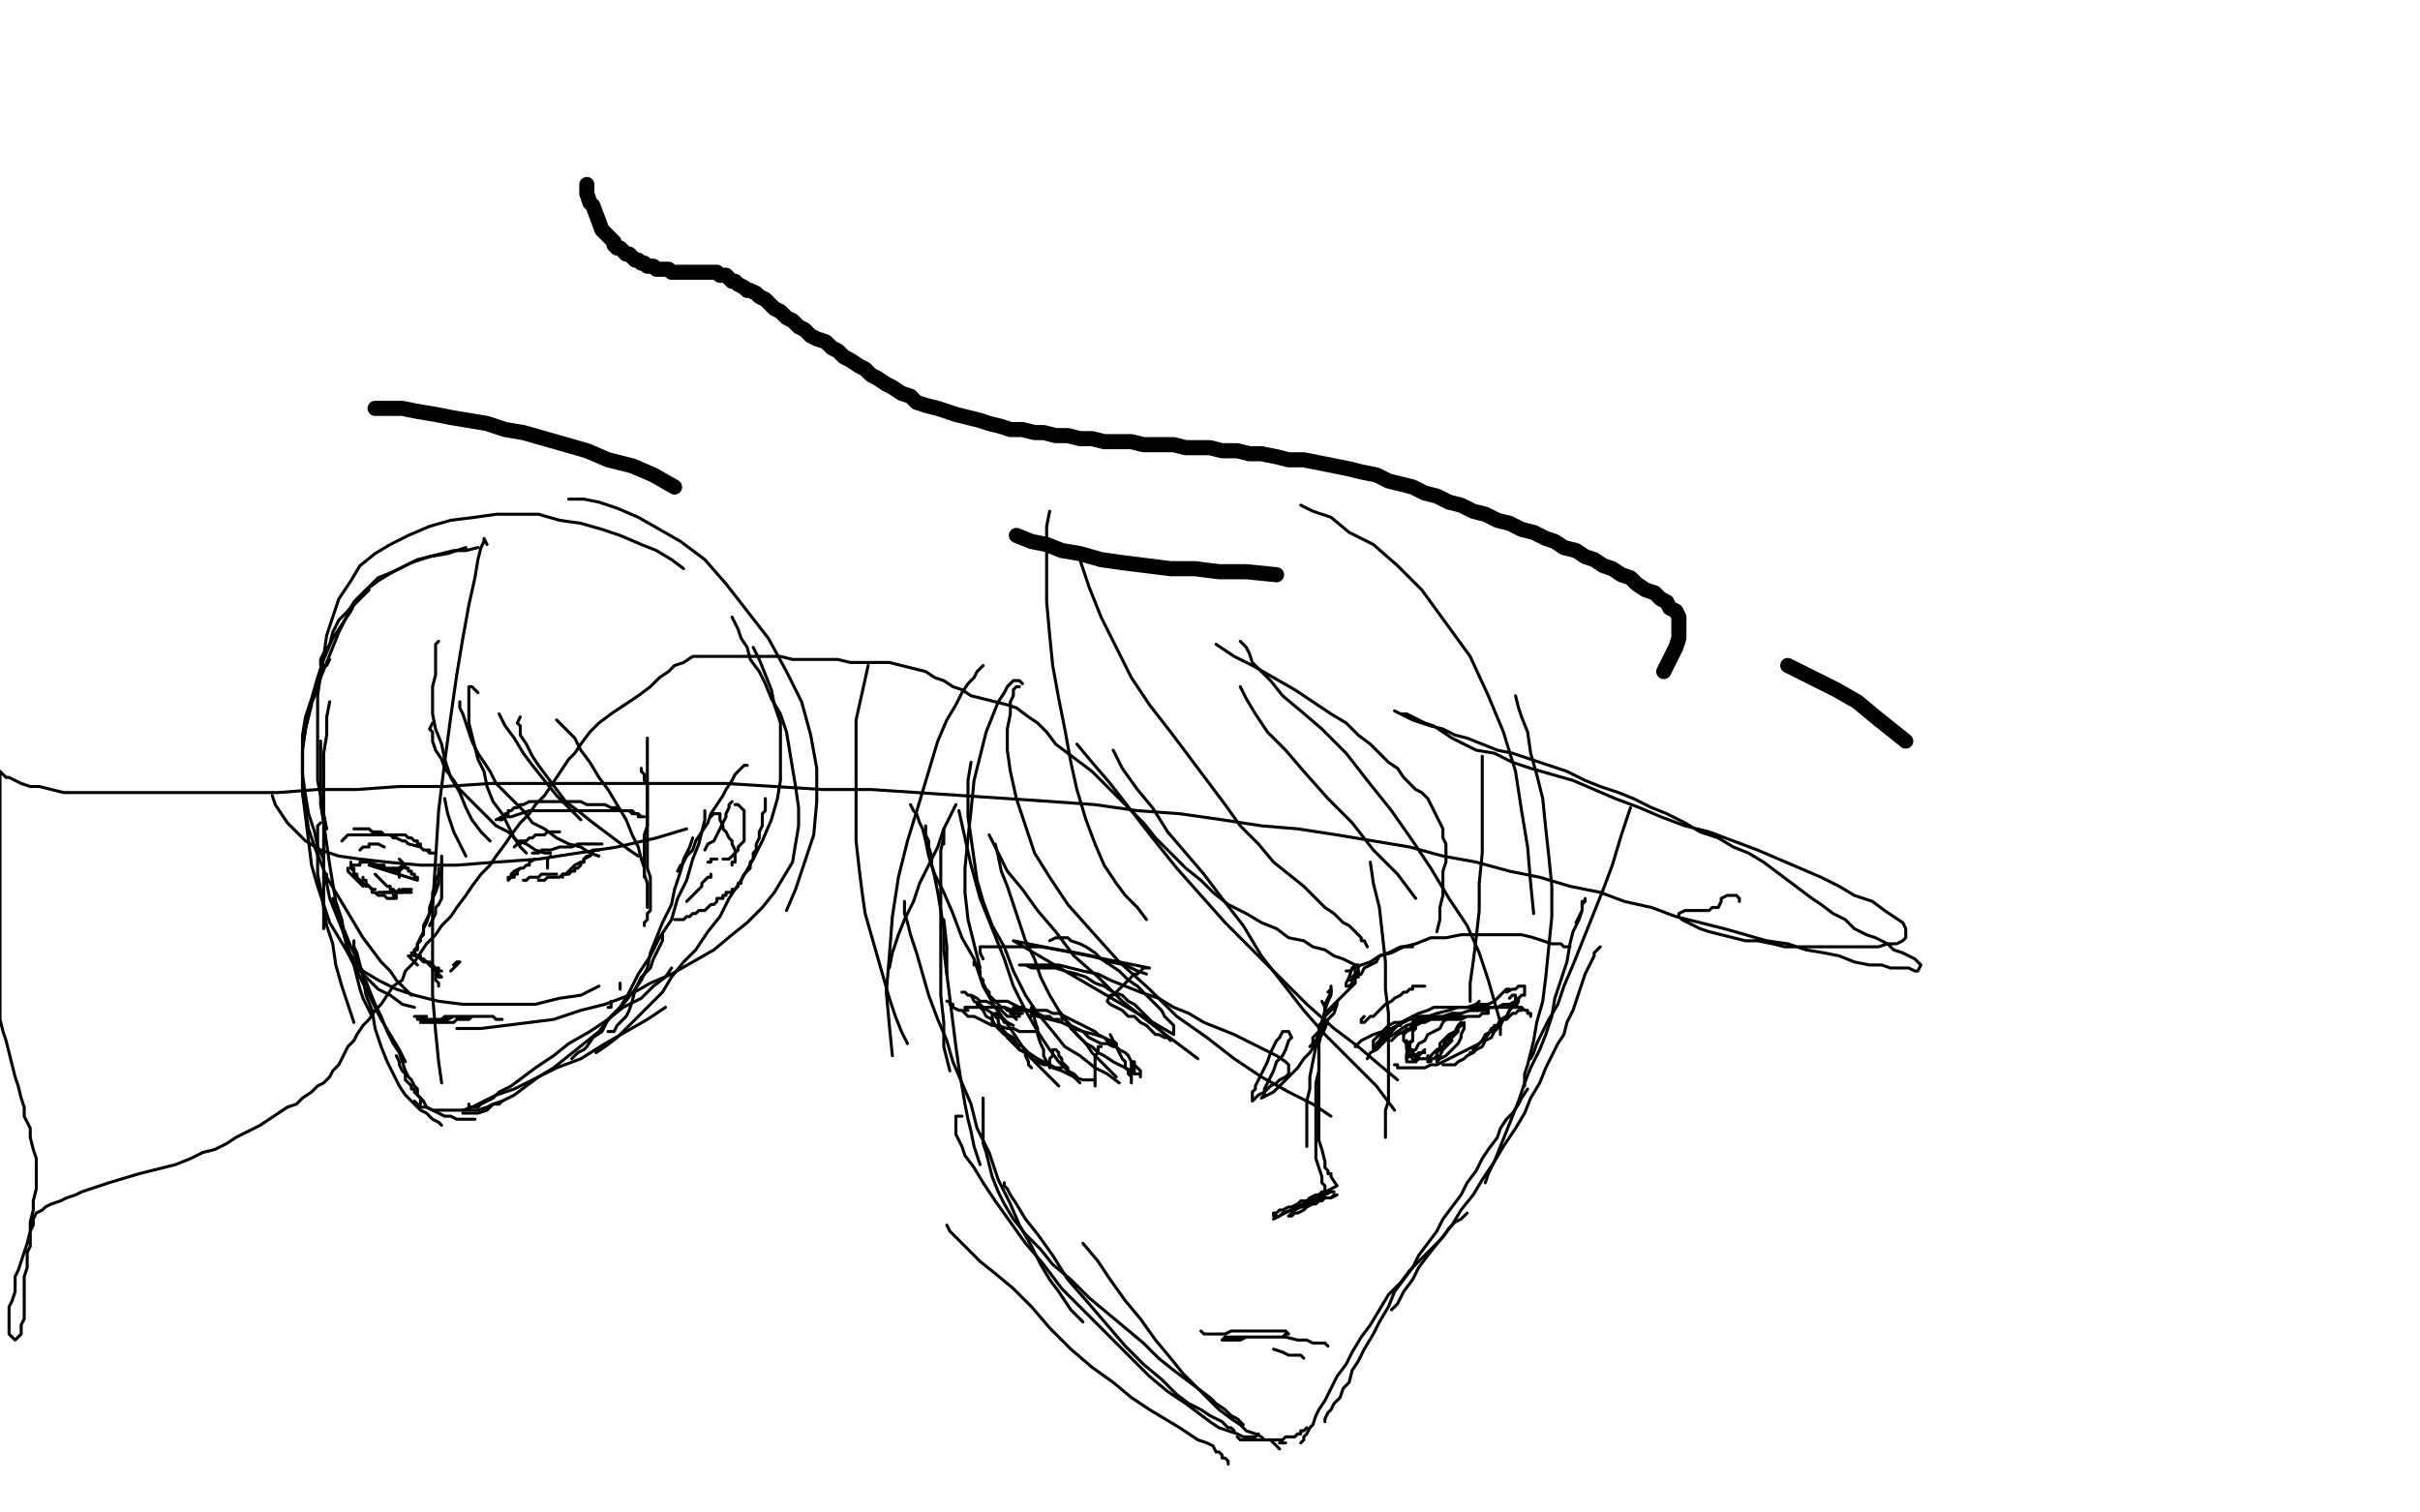 <?xml version="1.0" standalone="no"?>
<!DOCTYPE svg PUBLIC "-//W3C//DTD SVG 1.1//EN"
"http://www.w3.org/Graphics/SVG/1.1/DTD/svg11.dtd">

<svg width="800" height="500" version="1.1" xmlns="http://www.w3.org/2000/svg" xmlns:xlink="http://www.w3.org/1999/xlink" style="stroke-antialiasing: false"><desc>This SVG has been created on https://colorillo.com/</desc><rect x='0' y='0' width='800' height='500' style='fill: rgb(255,255,255); stroke-width:0' /><polyline points="194,61 194,63 194,63 194,64 194,64 195,67 195,67 196,68 199,76 200,77 201,78 202,79 203,80 203,81 204,82 205,82 206,83 207,84 208,84 209,85 210,86 211,86 212,87 213,87 214,88 216,88 217,89 218,89 219,89 220,89 221,89 222,90 223,90 224,90 225,90 226,90 227,90 228,90 229,90 230,90 231,90 232,90 233,90 234,90 235,90 236,90 237,90 238,91 239,91 240,91 241,92 242,93 243,93 244,94 246,95 247,96 248,96 250,97 251,98 253,99 255,101 256,102 258,103 260,105 262,106 264,108 266,109 268,111 270,112 273,113 275,115 277,116 279,118 281,119 284,121 286,122 288,124 290,125 293,127 295,128 298,130 301,131 303,133 306,134 310,135 313,136 316,137 320,138 324,139 327,140 331,141 334,142 338,142 342,143 345,143 349,144 353,144 357,145 361,145 365,146 369,146 374,146 378,147 383,147 388,147 392,148 396,148 400,148 404,149 409,149 413,150 417,150 422,151 426,152 431,152 436,153 441,154 446,155 450,156 455,157 459,159 463,160 467,161 471,163 475,164 479,166 483,167 487,169 491,170 495,172 499,173 503,175 507,176 511,178 514,179 517,181 521,182 524,184 527,185 530,187 533,188 536,190 539,191 541,193 544,195 547,196 549,198 551,199 552,201 554,202 555,204 555,206 555,208 555,211 554,214 552,218 550,222" style="fill: none; stroke: #000000; stroke-width: 5; stroke-linejoin: round; stroke-linecap: round; stroke-antialiasing: false; stroke-antialias: 0; opacity: 1.0"/>
<polyline points="336,177 341,179 341,179 346,180 346,180 351,182 351,182 357,183 357,183 364,185 364,185 371,186 371,186 387,188 387,188 395,188 395,188 403,189 403,189 412,189 412,189 422,190 422,190" style="fill: none; stroke: #000000; stroke-width: 5; stroke-linejoin: round; stroke-linecap: round; stroke-antialiasing: false; stroke-antialias: 0; opacity: 1.0"/>
<polyline points="591,220 599,224 599,224 607,228 607,228 614,232 614,232 620,237 620,237 625,241 625,241 630,245 630,245" style="fill: none; stroke: #000000; stroke-width: 5; stroke-linejoin: round; stroke-linecap: round; stroke-antialiasing: false; stroke-antialias: 0; opacity: 1.0"/>
<polyline points="223,161 216,157 216,157 209,154 209,154 201,152 201,152 194,149 194,149 187,147 187,147 180,145 180,145 173,143 173,143 167,142 167,142 161,140 161,140 155,139 155,139 149,138 149,138 144,137 144,137 138,136 138,136 133,135 133,135 128,135 124,135" style="fill: none; stroke: #000000; stroke-width: 5; stroke-linejoin: round; stroke-linecap: round; stroke-antialiasing: false; stroke-antialias: 0; opacity: 1.0"/>
<polyline points="109,218 108,220 108,220 107,220 107,220 106,220 106,220 106,218 106,218 107,216 107,216 109,213 109,213 110,209 110,209 112,205 112,205 115,202 115,202 118,198 118,198 121,195 121,195 125,192 130,189 136,186 142,184 148,183 154,181" style="fill: none; stroke: #000000; stroke-width: 1; stroke-linejoin: round; stroke-linecap: round; stroke-antialiasing: false; stroke-antialias: 0; opacity: 1.0"/>
<polyline points="158,181 154,182 154,182 150,182 150,182 146,183 146,183 142,184 142,184 138,185 138,185 134,187 134,187 130,189 130,189 125,191 125,191 121,195 121,195 117,199 117,199 114,205 114,205 110,211 110,211 107,218 107,218 105,224 105,224 103,231 101,237 100,243 100,250 100,256 101,263 102,269 104,275 105,280 107,284" style="fill: none; stroke: #000000; stroke-width: 1; stroke-linejoin: round; stroke-linecap: round; stroke-antialiasing: false; stroke-antialias: 0; opacity: 1.0"/>
<polyline points="108,274 107,269 107,269 106,263 106,263 105,258 105,258 105,252 105,252 105,247 105,247 105,241 105,241 105,235 105,235 105,230 105,230 106,223 106,223 107,217 107,217 108,210 108,210 110,204 110,204 112,198 112,198 116,192 116,192 119,187 124,183 129,180 135,177 142,174 149,172 157,171 164,170 171,170 178,170 185,172 192,173 199,175 205,177 212,180 217,182 222,185 226,188" style="fill: none; stroke: #000000; stroke-width: 1; stroke-linejoin: round; stroke-linecap: round; stroke-antialiasing: false; stroke-antialias: 0; opacity: 1.0"/>
<polyline points="242,204 243,206 243,206 244,208 244,208 245,211 245,211 247,214 247,214 248,218 248,218 251,222 251,222 253,226 253,226 255,231 255,231 258,236 258,236 260,242 260,242 261,248 261,248 262,254 262,254 263,260 263,260 264,267 264,267 264,273 263,279 262,285 259,290 256,295 252,300 247,305 242,309 236,314 229,318 222,322 215,325 208,329 200,332 192,334 183,337 175,338 167,339 159,340 151,340" style="fill: none; stroke: #000000; stroke-width: 1; stroke-linejoin: round; stroke-linecap: round; stroke-antialiasing: false; stroke-antialias: 0; opacity: 1.0"/>
<polyline points="122,195 120,197 120,197 119,198 119,198 117,200 117,200 116,202 116,202 114,205 114,205 112,209 112,209 110,214 110,214 108,219 108,219 106,224 106,224 104,230 104,230 102,235 102,235 101,241 101,241 100,247 100,247 100,254 100,254 100,262 101,270 102,278 103,286 105,293 107,299 109,305 112,310 115,315 118,320 121,323 125,327 129,329 133,332 137,333" style="fill: none; stroke: #000000; stroke-width: 1; stroke-linejoin: round; stroke-linecap: round; stroke-antialiasing: false; stroke-antialias: 0; opacity: 1.0"/>
<polyline points="136,329 134,327 134,327 131,324 131,324 129,321 129,321 126,318 126,318 123,314 123,314 120,310 120,310 117,305 117,305 114,300 114,300 111,295 111,295 108,290 108,290 106,285 106,285 104,280 104,280 102,274 102,274 101,268 101,268 100,262 100,255 100,248 101,241 103,233" style="fill: none; stroke: #000000; stroke-width: 1; stroke-linejoin: round; stroke-linecap: round; stroke-antialiasing: false; stroke-antialias: 0; opacity: 1.0"/>
<polyline points="90,263 91,266 91,266 93,269 93,269 95,272 95,272 98,275 98,275 101,278 101,278 106,281 106,281 112,283 112,283 119,284 119,284 128,285 128,285 139,286 139,286 151,286 151,286 164,285 164,285 178,284 178,284 191,282 191,282 204,280 217,277 227,274" style="fill: none; stroke: #000000; stroke-width: 1; stroke-linejoin: round; stroke-linecap: round; stroke-antialiasing: false; stroke-antialias: 0; opacity: 1.0"/>
<polyline points="161,180 160,178 160,178 160,179 160,179 159,181 159,181 158,185 158,185 157,191 157,191 155,200 155,200 153,211 153,211 151,223 151,223 149,237 149,237 147,252 145,268 144,284 143,300 143,315 143,329 144,341 145,351 146,358" style="fill: none; stroke: #000000; stroke-width: 1; stroke-linejoin: round; stroke-linecap: round; stroke-antialiasing: false; stroke-antialias: 0; opacity: 1.0"/>
<polyline points="114,313 117,317 117,317 120,321 120,321 125,324 125,324 131,327 131,327 137,329 137,329 145,331 145,331 153,332 153,332 161,332 161,332 169,332 169,332 177,332 177,332 185,330 185,330 192,329 192,329 198,326 198,326" style="fill: none; stroke: #000000; stroke-width: 1; stroke-linejoin: round; stroke-linecap: round; stroke-antialiasing: false; stroke-antialias: 0; opacity: 1.0"/>
<polyline points="188,165 193,165 193,165 198,166 198,166 204,168 204,168 211,171 211,171 218,175 218,175 225,179 225,179 233,185 233,185 240,193 240,193 247,202 247,202 254,211 254,211 260,222 260,222 265,232 265,232 268,243 268,243 270,254 270,254 270,265 269,276 266,285 263,294 260,301" style="fill: none; stroke: #000000; stroke-width: 1; stroke-linejoin: round; stroke-linecap: round; stroke-antialiasing: false; stroke-antialias: 0; opacity: 1.0"/>
<polyline points="249,214 251,218 251,218 253,223 253,223 255,228 255,228 256,233 256,233 258,239 258,239 258,244 258,244 258,251 258,251 258,258 258,258 257,264 257,264 255,271 255,271 252,278 252,278 249,284 249,284 245,291 245,291 241,297 241,297 238,303 234,308 230,314 226,318 222,323 219,328 215,332 211,336 207,340 204,343 200,346 197,348" style="fill: none; stroke: #000000; stroke-width: 1; stroke-linejoin: round; stroke-linecap: round; stroke-antialiasing: false; stroke-antialias: 0; opacity: 1.0"/>
<polyline points="106,272 105,273 105,273 105,274 105,274 105,276 105,276 105,279 105,279 105,282 105,282 105,285 105,285 105,289 105,289 106,294 106,294 107,300 107,300 108,306 108,306 110,312 110,312 111,319 111,319 113,326 113,326 115,332 115,332 117,338" style="fill: none; stroke: #000000; stroke-width: 1; stroke-linejoin: round; stroke-linecap: round; stroke-antialiasing: false; stroke-antialias: 0; opacity: 1.0"/>
<polyline points="108,289 108,292 108,292 109,297 109,297 111,302 111,302 113,307 113,307 115,313 115,313 117,319 117,319 120,325 120,325 123,331 123,331 126,337 126,337 129,342 129,342 132,347 132,347 134,351 134,351" style="fill: none; stroke: #000000; stroke-width: 1; stroke-linejoin: round; stroke-linecap: round; stroke-antialiasing: false; stroke-antialias: 0; opacity: 1.0"/>
<polyline points="110,297 111,300 111,300 112,304 112,304 114,308 114,308 116,313 116,313 118,317 118,317 120,322 120,322 122,327 122,327 124,332 124,332 126,336 126,336 128,341 128,341 130,345 130,345 132,348 132,348 133,351 133,351 134,354 134,354 135,356 136,357 137,359 138,360 138,362 139,363 139,364 139,365" style="fill: none; stroke: #000000; stroke-width: 1; stroke-linejoin: round; stroke-linecap: round; stroke-antialiasing: false; stroke-antialias: 0; opacity: 1.0"/>
<polyline points="131,349 132,351 132,351 132,352 132,352 133,354 133,354 134,355 134,355 134,357 134,357 135,358 135,358 136,359 136,359 136,360 136,360 137,360 137,360 137,361 137,361 138,362 138,362 139,363 139,363 140,364 140,364 141,366 141,366 143,367 145,368 147,369 149,369 151,370 154,370 157,370" style="fill: none; stroke: #000000; stroke-width: 1; stroke-linejoin: round; stroke-linecap: round; stroke-antialiasing: false; stroke-antialias: 0; opacity: 1.0"/>
<polyline points="153,367 156,366 156,366 160,364 160,364 164,362 164,362 170,360 170,360 176,357 176,357 184,353 184,353 192,350 192,350 200,345 200,345 207,341 207,341 214,337 214,337 220,333 220,333" style="fill: none; stroke: #000000; stroke-width: 1; stroke-linejoin: round; stroke-linecap: round; stroke-antialiasing: false; stroke-antialias: 0; opacity: 1.0"/>
<polyline points="155,365 155,366 155,366 156,366 156,366 157,366 157,366 158,366 158,366 159,365 159,365 161,364 161,364 163,363 163,363 165,361 165,361 169,359 169,359 173,356 173,356 177,353 177,353 183,349 183,349 188,345 188,345 195,341 195,341 201,337 206,333 212,330 216,326 220,323 222,320" style="fill: none; stroke: #000000; stroke-width: 1; stroke-linejoin: round; stroke-linecap: round; stroke-antialiasing: false; stroke-antialias: 0; opacity: 1.0"/>
<polyline points="153,368 154,368 154,368 155,368 155,368 157,368 157,368 158,368 158,368 161,367 161,367 163,365 163,365 166,364 166,364 170,362 170,362 174,359 174,359 178,356 178,356 183,353 183,353 188,349 188,349 193,345 193,345 198,341 198,341 202,336 206,332 210,327 212,323 215,320 216,317 217,315 218,313 219,311 219,310 219,309" style="fill: none; stroke: #000000; stroke-width: 1; stroke-linejoin: round; stroke-linecap: round; stroke-antialiasing: false; stroke-antialias: 0; opacity: 1.0"/>
<polyline points="189,350 191,348 191,348 193,347 193,347 194,346 194,346 196,343 196,343 199,341 199,341 201,337 201,337 205,333 205,333 208,328 208,328 211,322 211,322 215,316 215,316 218,310 218,310 222,304 222,304 224,297 224,297 227,291 227,291 229,284 229,284 231,279 232,275 233,271 233,269 233,268" style="fill: none; stroke: #000000; stroke-width: 1; stroke-linejoin: round; stroke-linecap: round; stroke-antialiasing: false; stroke-antialias: 0; opacity: 1.0"/>
<polyline points="225,286 224,288 224,288 225,287 225,287 226,285 226,285 227,283 227,283 229,281 229,281 230,278 230,278 232,275 232,275 234,272 235,269 237,266 239,263 240,261 242,258 243,256 244,255 245,254 246,253 247,253" style="fill: none; stroke: #000000; stroke-width: 1; stroke-linejoin: round; stroke-linecap: round; stroke-antialiasing: false; stroke-antialias: 0; opacity: 1.0"/>
<polyline points="253,264 253,266 253,266 253,268 253,268 252,269 252,269 252,271 252,271 252,273 252,273 251,275 251,275 251,277 251,277 250,279 250,279 250,281 250,281 249,282 249,282 249,284 249,284 248,285 248,285 248,287 248,287 247,288 247,288 246,289 245,291 245,292 244,292 244,293 243,294 242,294 242,295 241,295 240,295 240,296 239,296 239,297 238,297 237,297 237,298 236,299 235,299 234,300 233,301 232,301 231,301 230,302 229,302 228,303 227,303 226,304 225,304 224,304 223,304" style="fill: none; stroke: #000000; stroke-width: 1; stroke-linejoin: round; stroke-linecap: round; stroke-antialiasing: false; stroke-antialias: 0; opacity: 1.0"/>
<polyline points="227,298 229,296 229,296 230,295 230,295 231,294 231,294 232,293 232,293 232,292 232,292 233,291 233,291 234,290 234,290 235,290 235,290 235,289 235,289" style="fill: none; stroke: #000000; stroke-width: 1; stroke-linejoin: round; stroke-linecap: round; stroke-antialiasing: false; stroke-antialias: 0; opacity: 1.0"/>
<polyline points="233,281 234,279 234,279 236,278 236,278 237,276 237,276 238,274 238,274 239,272 239,272 240,270 240,270 240,269 240,269 241,267 241,267 241,266 241,266 242,265 242,265" style="fill: none; stroke: #000000; stroke-width: 1; stroke-linejoin: round; stroke-linecap: round; stroke-antialiasing: false; stroke-antialias: 0; opacity: 1.0"/>
<polyline points="235,270 236,269 236,269 237,269 237,269 238,269 238,269 238,270 238,270 238,271 238,271 239,273 239,273 239,274 239,274 240,275 240,275 241,277 241,277 242,278 242,278 242,279 242,279 243,281 243,281 243,282 243,283 243,284 243,285 242,285 242,286" style="fill: none; stroke: #000000; stroke-width: 1; stroke-linejoin: round; stroke-linecap: round; stroke-antialiasing: false; stroke-antialias: 0; opacity: 1.0"/>
<polyline points="243,266 244,266 244,266 245,267 245,267 246,268 246,268 246,269 246,269 246,270 246,270 246,271 246,271 246,272 246,272 246,273 246,273 246,274 246,274 246,275 246,275 246,276 246,276 246,278 246,278 245,279 245,279 244,280 244,281 243,282 242,283 241,284 240,284 239,284" style="fill: none; stroke: #000000; stroke-width: 1; stroke-linejoin: round; stroke-linecap: round; stroke-antialiasing: false; stroke-antialias: 0; opacity: 1.0"/>
<polyline points="237,284 236,284 236,284 235,284 235,284 235,285 235,285 234,285 234,285" style="fill: none; stroke: #000000; stroke-width: 1; stroke-linejoin: round; stroke-linecap: round; stroke-antialiasing: false; stroke-antialias: 0; opacity: 1.0"/>
<polyline points="117,314 117,312 117,312 117,311 117,311 117,312 117,312 117,313 117,313 118,315 118,315 119,319 119,319 120,323 120,323 121,329 121,329 123,334 123,334 124,340 124,340 126,346 128,351 130,355 132,359 134,362 137,365 139,367 141,368 143,370 145,371 146,372" style="fill: none; stroke: #000000; stroke-width: 1; stroke-linejoin: round; stroke-linecap: round; stroke-antialiasing: false; stroke-antialias: 0; opacity: 1.0"/>
<polyline points="137,364 139,366 139,366 141,366 141,366 143,367 143,367 145,367 145,367 148,367 148,367 150,367 150,367 153,367 153,367 156,367 156,367 158,367 158,367 161,366 161,366 163,365 163,365 165,365 165,365 166,364 166,364" style="fill: none; stroke: #000000; stroke-width: 1; stroke-linejoin: round; stroke-linecap: round; stroke-antialiasing: false; stroke-antialias: 0; opacity: 1.0"/>
<polyline points="107,305 107,306 107,306 107,307 107,307 107,306 107,305 107,304 107,303 107,301 107,299 107,296 107,292 107,288 107,283 107,277 107,271 107,264 107,256 107,249 108,243 108,237 109,232" style="fill: none; stroke: #000000; stroke-width: 1; stroke-linejoin: round; stroke-linecap: round; stroke-antialiasing: false; stroke-antialias: 0; opacity: 1.0"/>
<polyline points="123,336 122,334 122,334 121,332 121,332 120,330 120,330 119,327 119,327 118,323 118,323 117,319 117,319 115,315 115,315 114,310 114,310 113,304 113,304 111,298 111,298 110,292 110,292 109,286 109,286 108,279 108,279 107,272 107,272 106,266 106,260 106,256 106,252 106,249 106,248 106,246 106,245" style="fill: none; stroke: #000000; stroke-width: 1; stroke-linejoin: round; stroke-linecap: round; stroke-antialiasing: false; stroke-antialias: 0; opacity: 1.0"/>
<polyline points="172,287 170,288 170,288 169,289 169,289 169,290 169,290 168,290 168,290 168,291 168,291 169,290 170,290 170,289 171,289 171,288 172,287 173,287 174,286 175,286 175,285 177,284" style="fill: none; stroke: #000000; stroke-width: 1; stroke-linejoin: round; stroke-linecap: round; stroke-antialiasing: false; stroke-antialias: 0; opacity: 1.0"/>
<polyline points="176,282 178,282 178,282 179,281 179,281 181,281 181,281 182,281 182,281 185,280 185,280 187,280 187,280 189,280 189,280 191,279 191,279 193,279 193,279 195,279 195,279 197,279 197,279 198,279 198,279 199,279 199,279" style="fill: none; stroke: #000000; stroke-width: 1; stroke-linejoin: round; stroke-linecap: round; stroke-antialiasing: false; stroke-antialias: 0; opacity: 1.0"/>
<polyline points="198,281 197,281 197,281 196,281 196,281 196,282 196,282 195,283 195,283 194,283 194,283 193,284 193,284 193,285 193,285 192,285 192,285 190,286 190,286 189,287 189,287 188,288 188,288 187,289 187,289 186,289 186,290" style="fill: none; stroke: #000000; stroke-width: 1; stroke-linejoin: round; stroke-linecap: round; stroke-antialiasing: false; stroke-antialias: 0; opacity: 1.0"/>
<polyline points="195,283 193,284 193,284 193,285 193,285 192,285 192,285 192,286 192,286 191,287 191,287 190,287 190,287 190,288 190,288 189,288 189,288 188,289 188,289 187,289 187,289 186,289 186,289 185,290 185,290 184,290 184,290 183,290 182,290 181,290 180,291 179,291 178,291 179,291" style="fill: none; stroke: #000000; stroke-width: 1; stroke-linejoin: round; stroke-linecap: round; stroke-antialiasing: false; stroke-antialias: 0; opacity: 1.0"/>
<polyline points="184,289 183,289 182,289 181,289 180,289 179,289 178,290 177,290 176,290 175,290 174,291 173,291" style="fill: none; stroke: #000000; stroke-width: 1; stroke-linejoin: round; stroke-linecap: round; stroke-antialiasing: false; stroke-antialias: 0; opacity: 1.0"/>
<polyline points="182,283 181,284 181,284 181,285 181,285 181,286 181,286 181,287 181,287" style="fill: none; stroke: #000000; stroke-width: 1; stroke-linejoin: round; stroke-linecap: round; stroke-antialiasing: false; stroke-antialias: 0; opacity: 1.0"/>
<polyline points="132,284 133,285 133,285 133,286 133,286 134,286 134,286 134,287 134,287 135,287 135,287 135,288 135,288 136,288 136,288 136,289 136,289 137,289 137,289 137,290 137,290 138,290 138,290 138,291 138,291 122,286 132,288 133,287 134,286 133,287 132,287 131,287 130,287 130,287 129,287 129,287 128,287 128,287 127,287 127,287 127,286 127,286 126,286 126,286 125,286 125,286 122,285 121,285 120,285 119,285 119,286 118,286 117,286 116,286 116,287" style="fill: none; stroke: #000000; stroke-width: 1; stroke-linejoin: round; stroke-linecap: round; stroke-antialiasing: false; stroke-antialias: 0; opacity: 1.0"/>
<polyline points="115,287 115,288 115,288 116,289 116,289 117,290 117,290 118,291 118,291 119,292 119,292 120,293 120,293 119,291 119,291 118,291 118,291 118,290 118,290 117,289 117,289 117,288 117,288 117,287 117,287 116,287 116,287 116,286 116,286 116,285 116,285 116,286 116,287 117,288 117,289 118,289 118,290 119,291 120,292 121,293 122,293 123,294 124,294" style="fill: none; stroke: #000000; stroke-width: 1; stroke-linejoin: round; stroke-linecap: round; stroke-antialiasing: false; stroke-antialias: 0; opacity: 1.0"/>
<polyline points="120,290 120,291 120,291 121,291 121,291 121,292 121,292 122,293 122,293 123,294 123,294 123,295 123,295 124,295 124,295 125,296 125,296 126,296 126,296 127,296 127,296 128,297 129,297 130,297 131,297 131,296 130,296" style="fill: none; stroke: #000000; stroke-width: 1; stroke-linejoin: round; stroke-linecap: round; stroke-antialiasing: false; stroke-antialias: 0; opacity: 1.0"/>
<polyline points="125,295 126,295 126,295 127,295 127,295 128,295 128,295 129,295 129,295 130,295 130,295 131,295 131,295 132,294 132,294" style="fill: none; stroke: #000000; stroke-width: 1; stroke-linejoin: round; stroke-linecap: round; stroke-antialiasing: false; stroke-antialias: 0; opacity: 1.0"/>
<polyline points="124,289 125,290 125,290 126,291 126,291 127,292 127,292 128,293 128,293 129,293 129,293 129,294 129,294 130,294 130,294 131,295 131,295 132,295 132,295 133,295" style="fill: none; stroke: #000000; stroke-width: 1; stroke-linejoin: round; stroke-linecap: round; stroke-antialiasing: false; stroke-antialias: 0; opacity: 1.0"/>
<polyline points="132,290 132,288 132,288 132,287 132,287 133,286 133,286" style="fill: none; stroke: #000000; stroke-width: 1; stroke-linejoin: round; stroke-linecap: round; stroke-antialiasing: false; stroke-antialias: 0; opacity: 1.0"/>
<polyline points="127,295 129,295 129,295 130,295 130,295 131,295 131,295 132,295 132,295 133,295 133,295 134,295 134,295 135,294 135,294 136,294 136,294 135,294 134,294 133,294 132,295 133,295 134,295 135,295 136,295" style="fill: none; stroke: #000000; stroke-width: 1; stroke-linejoin: round; stroke-linecap: round; stroke-antialiasing: false; stroke-antialias: 0; opacity: 1.0"/>
<polyline points="146,285 146,286 146,286 146,287 146,287 146,288 146,288 146,290 146,290 146,291 146,291 146,293 146,293 146,295 146,295 146,297 146,297 145,299 145,299 144,300 144,300 144,302 144,302 143,304 143,304 142,306 142,306" style="fill: none; stroke: #000000; stroke-width: 1; stroke-linejoin: round; stroke-linecap: round; stroke-antialiasing: false; stroke-antialias: 0; opacity: 1.0"/>
<polyline points="146,283 146,284 146,284 146,285 146,285 146,287 146,287 146,288 146,288 145,290 145,290 145,292 145,292 144,295 144,295 143,297 143,297 143,299 143,299 142,302 142,302 141,304 141,304 140,306 140,306 140,308 140,308 139,310 139,310 139,311 138,312 138,313 138,314 137,314 137,315 137,314" style="fill: none; stroke: #000000; stroke-width: 1; stroke-linejoin: round; stroke-linecap: round; stroke-antialiasing: false; stroke-antialias: 0; opacity: 1.0"/>
<polyline points="145,287 145,289 145,289 144,291 144,291 144,293 144,293 143,295 143,295 143,297 143,297 142,300 142,300 142,302 142,302 141,305 141,305 140,307 140,307 140,309 140,309 139,310 139,310 138,312 138,312 138,313 138,313 137,314 137,314 137,315 136,316 135,316 138,319 137,318" style="fill: none; stroke: #000000; stroke-width: 1; stroke-linejoin: round; stroke-linecap: round; stroke-antialiasing: false; stroke-antialias: 0; opacity: 1.0"/>
<polyline points="136,316 137,315 138,316 139,317 140,317 141,318 142,318 143,319 144,320 145,320 145,321 146,321 145,321 144,320 143,320 143,319 142,319 141,318 140,318 139,317 139,316 138,316 137,316 137,315 136,315 137,315 138,316 139,316 139,317 140,318 141,318 142,319 143,320 144,321 145,322 146,323 145,323 145,322 144,322 144,321 143,320 143,319 142,319 143,320 144,321 144,322 144,323 144,324 145,325 145,326" style="fill: none; stroke: #000000; stroke-width: 1; stroke-linejoin: round; stroke-linecap: round; stroke-antialiasing: false; stroke-antialias: 0; opacity: 1.0"/>
<circle cx="152.5" cy="321.5" r="0" style="fill: #000000; stroke-antialiasing: false; stroke-antialias: 0; opacity: 1.0"/>
<polyline points="149,321 150,320 150,320 151,319 151,319 152,318 152,318 151,318 150,319" style="fill: none; stroke: #000000; stroke-width: 1; stroke-linejoin: round; stroke-linecap: round; stroke-antialiasing: false; stroke-antialias: 0; opacity: 1.0"/>
<polyline points="150,319 151,319" style="fill: none; stroke: #000000; stroke-width: 1; stroke-linejoin: round; stroke-linecap: round; stroke-antialiasing: false; stroke-antialias: 0; opacity: 1.0"/>
<polyline points="141,336 140,336 140,336 139,336 139,336 138,336 138,336 137,336 137,336 138,336 138,337 139,337 140,337 141,337 143,337 144,337 146,337 148,337 150,336 151,336 153,336 154,336 155,336 156,336 155,336 154,336 153,336 151,336 150,336 149,336 147,336 146,337 145,337 143,337 142,337 141,338 140,338 139,338 140,338 141,338 142,338 143,338 144,338 145,338 147,338 148,338 150,338 151,337 152,337 153,337 154,337 155,337 156,336 157,336 158,336 159,336 160,336 161,336 162,336 163,336 164,337 165,337 166,337" style="fill: none; stroke: #000000; stroke-width: 1; stroke-linejoin: round; stroke-linecap: round; stroke-antialiasing: false; stroke-antialias: 0; opacity: 1.0"/>
<polyline points="205,325 205,327 205,327" style="fill: none; stroke: #000000; stroke-width: 1; stroke-linejoin: round; stroke-linecap: round; stroke-antialiasing: false; stroke-antialias: 0; opacity: 1.0"/>
<polyline points="202,331 202,332 202,332 202,333 202,333 201,333 201,333" style="fill: none; stroke: #000000; stroke-width: 1; stroke-linejoin: round; stroke-linecap: round; stroke-antialiasing: false; stroke-antialias: 0; opacity: 1.0"/>
<polyline points="201,341 203,341 203,341 204,339 204,339 205,338 205,338 207,336 207,336 208,334 208,334 209,331 209,331 210,327 210,327 212,324 212,324 214,320 214,320 215,315 215,315 217,310 217,310 219,305 219,305 222,299 222,299 223,294 225,288 226,284 228,280 229,277" style="fill: none; stroke: #000000; stroke-width: 1; stroke-linejoin: round; stroke-linecap: round; stroke-antialiasing: false; stroke-antialias: 0; opacity: 1.0"/>
<polyline points="170,280 171,279 171,279 172,279 172,279 172,278 172,278 173,278 173,278 174,278 174,278 175,277 175,277 176,277 176,277 177,276 177,276 178,276 178,276 179,276 180,276 181,275 182,275 183,275 184,275 185,275" style="fill: none; stroke: #000000; stroke-width: 1; stroke-linejoin: round; stroke-linecap: round; stroke-antialiasing: false; stroke-antialias: 0; opacity: 1.0"/>
<polyline points="164,271 166,270 166,270 167,270 167,270 169,270 169,270 172,269 172,269 175,268 175,268 178,268 178,268 182,268 182,268 186,268 186,268 190,268 190,268 195,268 195,268 199,268 199,268 202,268 202,268 205,268 205,268 208,268 208,268 209,268 210,269 211,269 211,270 212,270 213,270 212,270 211,269 210,269 209,269 208,268 207,268 205,268 204,267 202,267 200,266 198,266 196,266 194,266 192,265 190,265 187,265 185,265 183,265 181,265 179,265 177,265 175,265 173,266 172,266 171,267 170,267 169,268 168,268 168,269 167,269 167,270 166,270 166,271 165,271" style="fill: none; stroke: #000000; stroke-width: 1; stroke-linejoin: round; stroke-linecap: round; stroke-antialiasing: false; stroke-antialias: 0; opacity: 1.0"/>
<polyline points="113,278 114,277 114,277 115,276 115,276 116,276 116,276 118,276 118,276 119,276 119,276 121,276 121,276 123,276 123,276 125,276 125,276 127,276 127,276 128,276 128,276 129,276 129,276 130,276 130,276 131,276 132,276 133,276 134,276 135,277 136,277 137,278 138,278 138,279 139,279 139,280 140,281 141,281 142,282 143,282 144,282 143,282 142,282 142,281 141,281 140,281 139,280 135,279 134,278 133,278 131,277 130,277 129,276 127,276 126,275 124,275 123,275 122,274 121,274 120,274 119,274 118,274 117,274" style="fill: none; stroke: #000000; stroke-width: 1; stroke-linejoin: round; stroke-linecap: round; stroke-antialiasing: false; stroke-antialias: 0; opacity: 1.0"/>
<polyline points="119,281 120,280 120,280 121,280 121,280 122,280 122,280 122,279 122,279 123,279 123,279 124,279 124,279 125,279 125,279 127,280 127,280" style="fill: none; stroke: #000000; stroke-width: 1; stroke-linejoin: round; stroke-linecap: round; stroke-antialiasing: false; stroke-antialias: 0; opacity: 1.0"/>
<polyline points="147,264 148,269 148,269 150,275 150,275 152,279 152,279 154,283 154,283" style="fill: none; stroke: #000000; stroke-width: 1; stroke-linejoin: round; stroke-linecap: round; stroke-antialiasing: false; stroke-antialias: 0; opacity: 1.0"/>
<polyline points="145,212 144,213 144,213 144,214 144,214 144,216 144,216 144,219 144,219 144,223 144,223 143,227 143,227 143,231 143,231 143,236 143,236 144,241 144,241 146,246 146,246 147,251 147,251 149,257 149,257 152,262 152,262 154,267 154,267 156,271 159,275 162,278" style="fill: none; stroke: #000000; stroke-width: 1; stroke-linejoin: round; stroke-linecap: round; stroke-antialiasing: false; stroke-antialias: 0; opacity: 1.0"/>
<polyline points="158,229 157,228 157,228 156,227 156,227 155,227 155,227 155,229 155,229 155,230 155,230 155,233 155,233 155,236 155,239 156,243 157,247 158,251 160,255 161,260 163,265 166,269 168,273 170,277 172,280 174,282" style="fill: none; stroke: #000000; stroke-width: 1; stroke-linejoin: round; stroke-linecap: round; stroke-antialiasing: false; stroke-antialias: 0; opacity: 1.0"/>
<polyline points="143,239 142,241 142,241 143,242 143,242 143,245 143,245 144,248 144,248 146,251 146,251 147,254 147,254 150,258 150,258 152,261 152,261 155,264 155,264 158,267 158,267 161,270 161,270 164,273 164,273 168,275 168,275 171,278 171,278 174,279 177,281 180,282 182,282" style="fill: none; stroke: #000000; stroke-width: 1; stroke-linejoin: round; stroke-linecap: round; stroke-antialiasing: false; stroke-antialias: 0; opacity: 1.0"/>
<circle cx="160.5" cy="227.5" r="0" style="fill: #000000; stroke-antialiasing: false; stroke-antialias: 0; opacity: 1.0"/>
<polyline points="165,236 167,240 167,240 170,244 170,244 173,249 173,249 176,253 176,253 180,258 180,258 184,263 184,263 188,267 188,267 192,271 192,271" style="fill: none; stroke: #000000; stroke-width: 1; stroke-linejoin: round; stroke-linecap: round; stroke-antialiasing: false; stroke-antialias: 0; opacity: 1.0"/>
<polyline points="152,232 152,234 152,234 153,236 153,236 154,239 154,239 155,242 155,242 156,245 156,245 158,249 158,249 160,252 160,252 162,255 162,255 164,259 164,259 167,262 167,262 170,265 170,265 173,268 173,268 176,272 176,272 180,274 180,274 184,277 188,279 192,280 195,282 198,283" style="fill: none; stroke: #000000; stroke-width: 1; stroke-linejoin: round; stroke-linecap: round; stroke-antialiasing: false; stroke-antialias: 0; opacity: 1.0"/>
<polyline points="172,237 171,239 171,239 172,240 172,240 172,243 172,243 174,246 174,246 176,250 176,250 178,253 178,253 181,257 181,257 184,261 184,261 187,265 187,265 191,268 191,268 196,272 196,272 200,275 200,275 204,278 204,278 208,281 208,281 211,283" style="fill: none; stroke: #000000; stroke-width: 1; stroke-linejoin: round; stroke-linecap: round; stroke-antialiasing: false; stroke-antialias: 0; opacity: 1.0"/>
<polyline points="184,238 185,239 185,239 187,241 187,241 190,244 190,244 192,248 192,248 195,252 195,252 198,257 198,257 201,261 201,261 204,266 204,266 207,271 207,271 209,276 209,276 211,280 211,280 212,284 212,284 213,287 213,287 213,289 213,289 214,292 214,294 214,295 214,297 214,298 214,299 214,300" style="fill: none; stroke: #000000; stroke-width: 1; stroke-linejoin: round; stroke-linecap: round; stroke-antialiasing: false; stroke-antialias: 0; opacity: 1.0"/>
<polyline points="213,290 213,288 213,288 213,285 213,285 213,283 213,283 213,280 213,280 213,276 213,276 214,273 214,273 214,270 214,270 214,266 214,266 214,264 214,264 214,261 214,261 214,259 214,259 213,258 213,258 213,256 213,256 212,255 212,255 212,254" style="fill: none; stroke: #000000; stroke-width: 1; stroke-linejoin: round; stroke-linecap: round; stroke-antialiasing: false; stroke-antialias: 0; opacity: 1.0"/>
<polyline points="214,244 214,247 214,247 214,249 214,249 214,252 214,252 214,256 214,256 214,261 214,261 214,265 214,265 214,270 214,270 214,275 214,275 214,279 214,279 214,283 214,283 214,287 214,287 215,290 215,290 215,293 215,293 215,296 215,296 215,298 215,301 214,302 214,304 213,305 213,306" style="fill: none; stroke: #000000; stroke-width: 1; stroke-linejoin: round; stroke-linecap: round; stroke-antialiasing: false; stroke-antialias: 0; opacity: 1.0"/>
<polyline points="338,226 337,225 337,225 336,225 336,225 335,225 335,225 334,226 334,226 333,227 333,227 332,229 332,229 330,232 330,232 328,237 328,237 326,242 326,242 324,250 324,250 322,258 322,258 321,268 321,268 320,277 320,277 319,287 319,287 319,295 320,304 322,312 324,320" style="fill: none; stroke: #000000; stroke-width: 1; stroke-linejoin: round; stroke-linecap: round; stroke-antialiasing: false; stroke-antialias: 0; opacity: 1.0"/>
<polyline points="321,252 320,258 320,258 320,264 320,264 320,270 320,270 321,277 321,277 322,284 322,284 323,291 323,291 325,298 325,298 328,306 328,306 332,313 332,313 335,321 335,321 339,329 339,329 343,335 343,335 348,341 348,341 352,346 352,346 357,349 362,353 366,355 370,358" style="fill: none; stroke: #000000; stroke-width: 1; stroke-linejoin: round; stroke-linecap: round; stroke-antialiasing: false; stroke-antialias: 0; opacity: 1.0"/>
<polyline points="369,356 368,355 368,355 366,353 366,353 364,351 364,351 361,348 361,348 359,345 359,345 356,342 356,342 353,338 353,338 350,334 350,334 347,329 347,329 344,323 344,323 342,317 342,317 339,311 339,311 337,305 337,305 335,299 335,299 333,293 331,288 330,283 329,279" style="fill: none; stroke: #000000; stroke-width: 1; stroke-linejoin: round; stroke-linecap: round; stroke-antialiasing: false; stroke-antialias: 0; opacity: 1.0"/>
<polyline points="327,276 330,282 330,282 333,288 333,288 338,294 338,294 343,301 343,301 349,308 349,308 355,316 355,316 363,323 363,323 371,331 371,331 380,338 380,338 388,344 388,344 396,350 396,350" style="fill: none; stroke: #000000; stroke-width: 1; stroke-linejoin: round; stroke-linecap: round; stroke-antialiasing: false; stroke-antialias: 0; opacity: 1.0"/>
<polyline points="337,227 336,227 336,227 335,228 335,228 335,230 335,230 334,232 334,232 334,236 334,236 333,241 333,241 333,248 333,248 334,255 334,255 336,264 336,264 339,273 339,273 342,282 342,282 347,290 347,290 353,299 353,299 361,308 361,308 370,318 380,327 389,336 399,343 408,350 417,356 426,361 434,365 440,369" style="fill: none; stroke: #000000; stroke-width: 1; stroke-linejoin: round; stroke-linecap: round; stroke-antialiasing: false; stroke-antialias: 0; opacity: 1.0"/>
<polyline points="301,266 302,268 302,268 303,269 303,269 304,272 304,272 305,274 305,274 306,278 306,278 307,283 307,283 309,289 309,289 312,295 312,295 315,302 315,302 318,310 318,310 322,317 322,317 325,326 325,326 329,333 329,333 334,340 334,340 338,346 342,351 346,355 350,359" style="fill: none; stroke: #000000; stroke-width: 1; stroke-linejoin: round; stroke-linecap: round; stroke-antialiasing: false; stroke-antialias: 0; opacity: 1.0"/>
<polyline points="357,358 354,355 350,351 347,347 343,341 339,334 335,326 332,317 328,307 324,297 321,286 319,277 317,268" style="fill: none; stroke: #000000; stroke-width: 1; stroke-linejoin: round; stroke-linecap: round; stroke-antialiasing: false; stroke-antialias: 0; opacity: 1.0"/>
<circle cx="462.5" cy="357.5" r="0" style="fill: #000000; stroke-antialiasing: false; stroke-antialias: 0; opacity: 1.0"/>
<polyline points="356,246 361,252 361,252 367,259 367,259 374,268 374,268 381,277 381,277 389,287 389,287 397,296 397,296 405,305 405,305 414,314 414,314 423,323 423,323 432,332 432,332 441,340 441,340 449,346 449,346 456,352 456,352 462,357 462,357" style="fill: none; stroke: #000000; stroke-width: 1; stroke-linejoin: round; stroke-linecap: round; stroke-antialiasing: false; stroke-antialias: 0; opacity: 1.0"/>
<polyline points="368,248 371,254 371,254 376,261 376,261 381,267 381,267 386,275 386,275 392,282 392,282 398,289 398,289 404,297 404,297 411,306 411,306 417,316 417,316 424,325 424,325 431,334 431,334 438,342 438,342 445,349 445,349 451,355 451,355 455,359 458,363 461,367" style="fill: none; stroke: #000000; stroke-width: 1; stroke-linejoin: round; stroke-linecap: round; stroke-antialiasing: false; stroke-antialias: 0; opacity: 1.0"/>
<polyline points="458,376 458,375 458,375 458,373 458,373 458,370 458,370 458,367 458,367 459,364 459,364 459,360 459,360 459,355 459,355 459,349 459,349 459,343 459,343 459,335 459,335 458,327 458,327 458,318 458,318 457,309 457,309 456,300 456,300 454,292 453,285" style="fill: none; stroke: #000000; stroke-width: 1; stroke-linejoin: round; stroke-linecap: round; stroke-antialiasing: false; stroke-antialias: 0; opacity: 1.0"/>
<polyline points="410,227 412,231 412,231 415,236 415,236 419,242 419,242 425,248 425,248 431,255 431,255 439,264 439,264 447,272 447,272 454,281 454,281 462,289 462,289 468,297 468,297" style="fill: none; stroke: #000000; stroke-width: 1; stroke-linejoin: round; stroke-linecap: round; stroke-antialiasing: false; stroke-antialias: 0; opacity: 1.0"/>
<polyline points="410,212 411,213 411,213 412,214 412,214 413,216 413,216 414,219 414,219 417,222 417,222 420,225 420,225 424,230 424,230 430,235 430,235 437,241 437,241 445,249 445,249 452,258 452,258 460,268 460,268 467,278 467,278 473,287 473,287 479,297 485,306 489,315 492,324 494,331 496,338 496,342" style="fill: none; stroke: #000000; stroke-width: 1; stroke-linejoin: round; stroke-linecap: round; stroke-antialiasing: false; stroke-antialias: 0; opacity: 1.0"/>
<polyline points="486,331 486,325 486,325 487,318 487,318 488,310 488,310 489,301 489,301 489,292 489,292 490,282 490,282 490,272 490,272 490,261 490,261 490,250 490,250" style="fill: none; stroke: #000000; stroke-width: 1; stroke-linejoin: round; stroke-linecap: round; stroke-antialiasing: false; stroke-antialias: 0; opacity: 1.0"/>
<polyline points="501,230 502,234 502,234 503,237 503,237 505,242 505,242 506,249 506,249 508,256 508,256 510,264 510,264 511,274 511,274 512,283 512,283 513,293 513,293 513,303 513,303 512,313 512,313 511,323 511,323 510,331 510,331 508,338 508,338 507,344 506,348 505,352 504,355 504,357 504,359" style="fill: none; stroke: #000000; stroke-width: 1; stroke-linejoin: round; stroke-linecap: round; stroke-antialiasing: false; stroke-antialias: 0; opacity: 1.0"/>
<polyline points="506,350 507,348 507,348 508,345 508,345 510,341 510,341 512,337 512,337 515,332 515,332 517,326 517,326 520,319 520,319 530,294 530,294 533,286 533,286 536,276 536,276 539,267 539,267" style="fill: none; stroke: #000000; stroke-width: 1; stroke-linejoin: round; stroke-linecap: round; stroke-antialiasing: false; stroke-antialias: 0; opacity: 1.0"/>
<polyline points="325,220 324,221 324,221 323,222 323,222 322,224 322,224 320,226 320,226 318,229 318,229 316,233 316,233 313,238 313,238 310,245 310,245 307,255 307,255 304,265 304,265 300,278 300,278 297,290 297,290 295,303 295,303 294,316 294,316 293,328 294,339 295,349" style="fill: none; stroke: #000000; stroke-width: 1; stroke-linejoin: round; stroke-linecap: round; stroke-antialiasing: false; stroke-antialias: 0; opacity: 1.0"/>
<polyline points="300,345 298,341 298,341 296,336 296,336 294,330 294,330 292,323 292,323 290,316 290,316 288,309 288,309 286,302 286,302 285,295 285,295 284,287 284,287 283,278 283,278 283,268 283,268 283,258 283,258 283,248 283,248 283,238 283,238 285,229 287,220" style="fill: none; stroke: #000000; stroke-width: 1; stroke-linejoin: round; stroke-linecap: round; stroke-antialiasing: false; stroke-antialias: 0; opacity: 1.0"/>
<polyline points="430,167 434,169 434,169 440,171 440,171 446,176 446,176 454,180 454,180 462,187 462,187 470,195 470,195 478,206 478,206 486,217 486,217 492,230 492,230 497,242 497,242 501,255 501,255 503,268 503,268 505,280 505,280 506,292 506,292 507,302" style="fill: none; stroke: #000000; stroke-width: 1; stroke-linejoin: round; stroke-linecap: round; stroke-antialiasing: false; stroke-antialias: 0; opacity: 1.0"/>
<polyline points="475,308 476,304 476,304 476,300 476,300 477,296 477,296 477,292 477,292 477,288 477,288 478,285 478,285 478,282 478,282 478,279 478,279 477,277 477,277 477,274 477,274 476,272 476,272 475,270 475,270 474,268 474,268 473,266 473,266 472,264 470,262 468,261 466,259 464,257 462,254 459,252 456,249 453,246 449,243 445,239 440,236 434,232 428,228 421,224 414,220 408,217 402,213" style="fill: none; stroke: #000000; stroke-width: 1; stroke-linejoin: round; stroke-linecap: round; stroke-antialiasing: false; stroke-antialias: 0; opacity: 1.0"/>
<polyline points="452,313 451,311 451,311 450,311 450,311 450,310 450,310 449,309 449,309 448,308 448,308 446,306 446,306 444,305 444,305 441,302 441,302 438,300 438,300 435,297 435,297 431,293 431,293 426,289 426,289 421,285 421,285 416,279 416,279 410,273 405,266 399,258 393,250 387,242 380,233 374,224 369,214 364,204 360,194 357,185" style="fill: none; stroke: #000000; stroke-width: 1; stroke-linejoin: round; stroke-linecap: round; stroke-antialiasing: false; stroke-antialias: 0; opacity: 1.0"/>
<polyline points="379,304 376,300 376,300 372,296 372,296 369,292 369,292 365,286 365,286 362,279 362,279 359,271 359,271 356,261 356,261 354,252 354,252 352,241 352,241 350,231 350,231 348,220 348,220 347,210 347,210 346,199 346,199 346,189 346,189 346,181 346,174 347,169" style="fill: none; stroke: #000000; stroke-width: 1; stroke-linejoin: round; stroke-linecap: round; stroke-antialiasing: false; stroke-antialias: 0; opacity: 1.0"/>
<polyline points="316,266 314,270 314,270 312,274 312,274 310,280 310,280 307,286 307,286 304,292 304,292 302,298 302,298 299,304 299,304 297,309 297,309 295,315 295,315 294,320 294,320" style="fill: none; stroke: #000000; stroke-width: 1; stroke-linejoin: round; stroke-linecap: round; stroke-antialiasing: false; stroke-antialias: 0; opacity: 1.0"/>
<polyline points="329,331 331,331 331,331 333,331 333,331 335,332 335,332 337,333 337,333 340,334 340,334 343,336 343,336 347,337 347,337 351,338 351,338 355,340 355,340 358,341 358,341 362,342 362,342 365,343 365,343 367,344 367,344 368,345 368,345 369,345 369,346 368,346 366,345 364,345 362,344 360,343 358,341 356,340 354,339 353,338 352,337 351,337 351,336 352,337 353,338 354,340 355,341 357,343 359,345 361,346 363,348 365,349 368,351 370,352 372,353 374,354 375,355 376,355 377,355 377,356 377,355 377,354 376,353 375,352 374,351 373,349 372,348 370,347 369,346 367,345 365,343 363,342 362,341 360,340 358,339 356,338 354,337 352,336 350,335 348,335 346,334 344,334 342,334 341,334 340,334 338,334 337,334 336,334 335,334 334,334 333,334" style="fill: none; stroke: #000000; stroke-width: 1; stroke-linejoin: round; stroke-linecap: round; stroke-antialiasing: false; stroke-antialias: 0; opacity: 1.0"/>
<polyline points="350,337 349,337 349,337 348,337 348,337 347,336 347,336 345,336 345,336 343,335 343,335 341,334 341,334 338,334 338,334 335,334 335,334 332,333 332,333 329,333 329,333 327,333 327,333 324,333 324,333 322,333 322,333 321,333 321,333 320,333 319,333 319,334 320,334" style="fill: none; stroke: #000000; stroke-width: 1; stroke-linejoin: round; stroke-linecap: round; stroke-antialiasing: false; stroke-antialias: 0; opacity: 1.0"/>
<polyline points="343,341 342,341 342,341 340,341 340,341 339,341 339,341 337,341 337,341 335,340 335,340 333,340 333,340 330,339 330,339 328,339 328,339 326,338 326,338 324,337 324,337 322,336 322,336 320,336 320,336 318,334 318,334 317,334 317,334 315,333 315,332 314,332 314,331 313,331 314,331" style="fill: none; stroke: #000000; stroke-width: 1; stroke-linejoin: round; stroke-linecap: round; stroke-antialiasing: false; stroke-antialias: 0; opacity: 1.0"/>
<polyline points="338,335 336,335 336,335 335,335 335,335 334,335 334,335 334,334 334,334 333,334 333,334 332,333 332,333 331,333 331,333 330,332 330,332 329,331 329,331 328,330 328,330 327,329 327,329 327,328 327,328 326,327 326,327 325,325 325,324 324,323 324,322 324,321 323,320 323,319 322,318 322,319" style="fill: none; stroke: #000000; stroke-width: 1; stroke-linejoin: round; stroke-linecap: round; stroke-antialiasing: false; stroke-antialias: 0; opacity: 1.0"/>
<polyline points="337,335 337,336 337,336 336,336 336,336 335,336 335,336 334,336 334,336 333,336 333,336 332,335 332,335 331,334 331,334 329,333 329,333 328,332 328,332 326,331 326,331 324,331 324,331 323,330 323,330 321,329 321,329 320,329 319,328 318,328 319,328 320,329 321,329 322,331 324,332 325,333 328,335 330,336 332,337 333,338 335,339" style="fill: none; stroke: #000000; stroke-width: 1; stroke-linejoin: round; stroke-linecap: round; stroke-antialiasing: false; stroke-antialias: 0; opacity: 1.0"/>
<polyline points="323,332 324,333 324,333 325,334 325,334 326,336 326,336 328,337 328,337 329,339 329,339 331,340 331,340 333,342 333,342 335,343 335,343 336,345 336,345 337,347 337,347 339,348 339,348 339,349 339,349 340,351 340,351 340,352 340,352 341,353" style="fill: none; stroke: #000000; stroke-width: 1; stroke-linejoin: round; stroke-linecap: round; stroke-antialiasing: false; stroke-antialias: 0; opacity: 1.0"/>
<polyline points="332,338 331,336 331,336 330,335 330,335 329,335 329,335 329,336 329,336 330,337 330,337 330,338 330,338 331,340 332,341 333,343 334,344 336,346 337,347 339,348 341,350 343,351 345,352 347,352 349,353 351,353" style="fill: none; stroke: #000000; stroke-width: 1; stroke-linejoin: round; stroke-linecap: round; stroke-antialiasing: false; stroke-antialias: 0; opacity: 1.0"/>
<polyline points="328,335 328,337 328,337 328,338 328,338 329,339 329,339 330,340 330,340 332,342 332,342 334,343 334,343 336,345 336,345 338,346 338,346 340,348 340,348 343,350 343,350 345,351 345,351 348,353 348,353 351,354 351,354 355,356 355,356 358,357 362,357" style="fill: none; stroke: #000000; stroke-width: 1; stroke-linejoin: round; stroke-linecap: round; stroke-antialiasing: false; stroke-antialias: 0; opacity: 1.0"/>
<polyline points="367,342 368,344 368,344 369,345 369,345 369,346 369,346 370,348 370,348 371,350 371,350 372,351 372,351 372,353 372,353 373,354 373,354 373,355 373,355 374,356 374,356 374,357 374,357 374,358 374,358 374,357 374,356 374,355 374,354 374,353 374,352 374,351 375,351 375,352 375,353 375,354 375,355" style="fill: none; stroke: #000000; stroke-width: 1; stroke-linejoin: round; stroke-linecap: round; stroke-antialiasing: false; stroke-antialias: 0; opacity: 1.0"/>
<polyline points="340,334 339,334 339,334 338,333 338,333 337,333 337,333 336,333 336,333 335,333 335,333 335,334 335,335 335,336 336,337" style="fill: none; stroke: #000000; stroke-width: 1; stroke-linejoin: round; stroke-linecap: round; stroke-antialiasing: false; stroke-antialias: 0; opacity: 1.0"/>
<polyline points="341,336 341,334 341,334 341,333 341,333 341,334 341,334 342,335 342,335 342,337 342,337 343,340 343,340 343,342 343,342 344,345 344,345 345,347 345,347 345,349 345,349 346,351 347,352 347,353 347,352 347,351 347,350 348,349 348,348 348,347 349,347 350,348 350,349 351,350 351,351 352,352 353,353 353,354 355,355 356,356" style="fill: none; stroke: #000000; stroke-width: 1; stroke-linejoin: round; stroke-linecap: round; stroke-antialiasing: false; stroke-antialias: 0; opacity: 1.0"/>
<polyline points="362,359 362,358 362,358 362,356 362,356 362,355 362,355 362,353 362,353 362,351 362,351 362,349 362,349 363,348 363,348 363,347 363,347 363,346 363,346 364,346 364,346" style="fill: none; stroke: #000000; stroke-width: 1; stroke-linejoin: round; stroke-linecap: round; stroke-antialiasing: false; stroke-antialias: 0; opacity: 1.0"/>
<polyline points="452,350 453,348 453,348 455,347 455,347 457,345 457,345 459,343 459,343 462,341 462,341 465,339 465,339 468,338 468,338 472,336 472,336 475,335 475,335 479,334 479,334 482,333 482,333 485,333 485,333 488,332 488,332 490,332 490,332 492,332" style="fill: none; stroke: #000000; stroke-width: 1; stroke-linejoin: round; stroke-linecap: round; stroke-antialiasing: false; stroke-antialias: 0; opacity: 1.0"/>
<polyline points="484,336 482,336 482,336 479,336 479,336 476,336 476,336 473,336 473,336 470,336 470,336 468,337 468,337 465,337 465,337 462,339 462,339 460,340 460,340 458,341 458,341 456,342 456,342 455,343 455,343 454,344 454,344 454,345 454,345 454,346 454,347 455,347 455,346 456,345 457,345 457,343 459,342 460,341 461,340 463,338 465,337 467,336 469,335 472,334 474,333 476,333 479,333 481,333 483,333 485,333 487,333 489,333 490,333 491,334 492,334 492,335 491,335 490,335 489,336 488,336 486,336 485,336 483,337 480,337 478,337 475,337 473,337 471,338 469,338 468,338 467,338 468,338 469,338 471,338 472,337 475,336 477,336 480,335 483,335 486,334 490,334 493,333 496,333 498,333 501,333 502,333 503,333 504,334 505,334 505,335 506,335 506,336" style="fill: none; stroke: #000000; stroke-width: 1; stroke-linejoin: round; stroke-linecap: round; stroke-antialiasing: false; stroke-antialias: 0; opacity: 1.0"/>
<polyline points="489,331 488,332 488,332 489,333 489,333 491,333 491,333 493,333 493,333 495,333 495,333 497,332 497,332 499,332 499,332 501,331 501,331 502,330 502,330 503,329 503,329 504,329 504,329 504,328 504,328 504,327 504,327 504,326 503,326 502,326 501,327 500,327 498,328" style="fill: none; stroke: #000000; stroke-width: 1; stroke-linejoin: round; stroke-linecap: round; stroke-antialiasing: false; stroke-antialias: 0; opacity: 1.0"/>
<polyline points="488,333 486,334 486,334 487,334 487,334 489,334 489,334 490,333 490,333 492,332 492,332 494,331 494,331 496,329 496,329 497,328 497,328 498,327 498,327 499,327 499,327" style="fill: none; stroke: #000000; stroke-width: 1; stroke-linejoin: round; stroke-linecap: round; stroke-antialiasing: false; stroke-antialias: 0; opacity: 1.0"/>
<polyline points="503,334 502,334 502,334 501,335 501,335 500,335 500,335 499,336 499,336 498,337 498,337 497,337 497,337 496,338 496,338 495,339 495,339 494,339 494,339" style="fill: none; stroke: #000000; stroke-width: 1; stroke-linejoin: round; stroke-linecap: round; stroke-antialiasing: false; stroke-antialias: 0; opacity: 1.0"/>
<polyline points="501,333 502,331 502,331 502,330 502,330 502,331 502,331 501,331 501,331 500,333 500,333 499,334 499,334 498,336 498,336" style="fill: none; stroke: #000000; stroke-width: 1; stroke-linejoin: round; stroke-linecap: round; stroke-antialiasing: false; stroke-antialias: 0; opacity: 1.0"/>
<circle cx="486.5" cy="348.5" r="0" style="fill: #000000; stroke-antialiasing: false; stroke-antialias: 0; opacity: 1.0"/>
<polyline points="498,336 496,337 495,339 493,340 492,342 491,343 490,344 489,345 488,346 487,347 487,348 486,348" style="fill: none; stroke: #000000; stroke-width: 1; stroke-linejoin: round; stroke-linecap: round; stroke-antialiasing: false; stroke-antialias: 0; opacity: 1.0"/>
<polyline points="499,330 500,329 500,329 501,329 501,329 501,330 501,330 501,331 501,331 500,332 500,332 499,334 499,334 498,336 498,336 497,337 497,337 496,339 496,339 494,341 494,341 493,343 491,344 490,346 488,347 487,348 485,349 484,350 482,351 481,352 480,352 479,352 478,352 477,352" style="fill: none; stroke: #000000; stroke-width: 1; stroke-linejoin: round; stroke-linecap: round; stroke-antialiasing: false; stroke-antialias: 0; opacity: 1.0"/>
<polyline points="495,339 494,340 494,340 493,341 493,341 491,342 491,342 490,344 490,344 489,345 489,345 487,346 487,346 485,347 485,347 483,348 483,348 481,349 481,349 479,350 479,350 477,351 477,351 475,352 475,352 473,352 473,352 471,353 471,353 469,353 467,353 466,353 464,353 463,353 462,353 462,352 461,352" style="fill: none; stroke: #000000; stroke-width: 1; stroke-linejoin: round; stroke-linecap: round; stroke-antialiasing: false; stroke-antialias: 0; opacity: 1.0"/>
<circle cx="467.5" cy="351.5" r="0" style="fill: #000000; stroke-antialiasing: false; stroke-antialias: 0; opacity: 1.0"/>
<circle cx="462.5" cy="337.5" r="0" style="fill: #000000; stroke-antialiasing: false; stroke-antialias: 0; opacity: 1.0"/>
<polyline points="465,340 464,342 464,342 464,344 464,344 465,345 465,345 465,347 465,347 466,348 466,348 466,349 466,349 467,350 467,350 468,351 468,351 468,350 468,349 467,348 467,347 466,347 466,346 466,345 465,345 465,344 465,345 465,346 466,347 467,348 468,349 469,350 470,350 471,350 472,350 472,351 473,351 472,351 472,351 473,351 473,350 474,350 475,349 475,348 476,347 477,347 478,346 479,345 480,344 479,344 479,345 478,346 477,347 476,349 475,350 475,351 476,350 478,349 479,348 481,346 482,345 483,343 483,342 484,340 484,339 484,338 484,339 483,339 482,340 481,341 479,342 478,343 477,344 476,345 476,346 477,346 478,345 479,345 480,343 481,342 482,341 482,340 483,339 483,338 482,339 481,341 480,342 478,344 477,346 475,347 473,349 473,350 472,350 472,349" style="fill: none; stroke: #000000; stroke-width: 1; stroke-linejoin: round; stroke-linecap: round; stroke-antialiasing: false; stroke-antialias: 0; opacity: 1.0"/>
<circle cx="472.5" cy="349.5" r="0" style="fill: #000000; stroke-antialiasing: false; stroke-antialias: 0; opacity: 1.0"/>
<polyline points="471,348 469,348 469,348 468,349 468,349 467,349 466,349 465,350 465,349 465,348 466,347 466,346 466,345 467,344 467,342 467,341 468,340 468,338 468,337" style="fill: none; stroke: #000000; stroke-width: 1; stroke-linejoin: round; stroke-linecap: round; stroke-antialiasing: false; stroke-antialias: 0; opacity: 1.0"/>
<polyline points="467,339 466,340 466,340 464,341 464,341 462,342 462,342 461,343 461,343 460,344 460,344" style="fill: none; stroke: #000000; stroke-width: 1; stroke-linejoin: round; stroke-linecap: round; stroke-antialiasing: false; stroke-antialias: 0; opacity: 1.0"/>
<polyline points="464,342 465,341 465,341 467,340 467,340 468,339 468,339 470,338 470,338 471,337 471,337 472,336 472,336 471,336 471,336 470,336 470,336 469,336 467,336 466,337 464,338 462,339 460,340 459,341 457,342 456,344 455,345 455,346 455,347 456,346 456,345 457,344 458,343 460,341 461,340 462,339 463,339 463,338 462,338 461,338 459,339 457,341 454,342 452,343 450,344 449,345 448,346 449,346" style="fill: none; stroke: #000000; stroke-width: 1; stroke-linejoin: round; stroke-linecap: round; stroke-antialiasing: false; stroke-antialias: 0; opacity: 1.0"/>
<polyline points="467,344 465,345 465,345 465,346 465,346" style="fill: none; stroke: #000000; stroke-width: 1; stroke-linejoin: round; stroke-linecap: round; stroke-antialiasing: false; stroke-antialias: 0; opacity: 1.0"/>
<polyline points="480,336 480,335 480,335 481,335 481,335 480,335 480,335 479,336 479,336 478,337 478,337 477,338 477,338 476,340 476,340 474,341 474,341 472,342 472,342 471,344 469,345 468,347 466,348 465,349 465,350 465,351 466,351 467,351 468,351 469,350 469,349 470,348 471,347" style="fill: none; stroke: #000000; stroke-width: 1; stroke-linejoin: round; stroke-linecap: round; stroke-antialiasing: false; stroke-antialias: 0; opacity: 1.0"/>
<polyline points="451,336 450,337 450,337 450,338 450,338 451,338 452,337 453,336 454,336 455,335 457,333 458,332 460,331 461,330 463,329 464,328 465,328 466,327 467,327 467,326 468,326 469,326 470,326 471,326" style="fill: none; stroke: #000000; stroke-width: 1; stroke-linejoin: round; stroke-linecap: round; stroke-antialiasing: false; stroke-antialias: 0; opacity: 1.0"/>
<polyline points="445,321 446,321 446,321 448,320 448,320 450,319 450,319 453,318 453,318 456,316 456,316 460,315 460,315 464,313 464,313 468,312 468,312 473,310 473,310 478,310 478,310 483,309 483,309 489,309 489,309 494,309 494,309 499,309 499,309 503,309 507,310 510,311 513,312 516,312 517,313 518,313 519,313" style="fill: none; stroke: #000000; stroke-width: 1; stroke-linejoin: round; stroke-linecap: round; stroke-antialiasing: false; stroke-antialias: 0; opacity: 1.0"/>
<polyline points="448,319 447,320 447,320 446,323 446,323 445,325 445,325 445,326 445,326 446,326 447,325 447,324 448,323 449,323 449,322 449,321 448,321 448,322 447,323 447,324 446,324 447,324 448,323 450,322 451,320 453,319 455,318 456,316 459,315 461,314 463,313 465,313 467,313" style="fill: none; stroke: #000000; stroke-width: 1; stroke-linejoin: round; stroke-linecap: round; stroke-antialiasing: false; stroke-antialias: 0; opacity: 1.0"/>
<polyline points="325,317 324,315 324,315 324,314 324,314 324,313 324,313 325,313 325,313 326,313 326,313 328,313 328,313 331,313 331,313 335,313 335,313 339,313 339,313 344,313 350,314 356,315 361,316 367,318 372,319 376,321 379,322" style="fill: none; stroke: #000000; stroke-width: 1; stroke-linejoin: round; stroke-linecap: round; stroke-antialiasing: false; stroke-antialias: 0; opacity: 1.0"/>
<polyline points="347,311 349,310 349,310 351,310 351,310 353,310 353,310 354,311 354,311 357,312 357,312 359,313 359,313 362,315 362,315 364,317 364,317 367,319 367,319 370,321 370,321 373,324 373,324 376,326 376,326 379,329 379,329 381,331 381,331 384,334 385,336 387,338 388,339 388,340 388,341 388,342 335,311 380,320 378,320 377,321 376,322 375,322 373,324 372,325 371,326 369,328 368,329 367,329 366,331 367,332 369,333 371,334 372,335 373,336 375,336 376,337 377,338 379,339 380,340 381,341 382,342 383,342 385,343 386,343 387,344 386,343 384,341 383,340 382,339 380,337 379,336 377,334 375,332 373,331 371,329 368,328 365,326 362,325 359,323 356,322 352,321 349,320 346,320 343,320 341,320 339,319 338,319 337,319 338,319 340,319 341,319 344,319 347,319 350,319 354,320 358,321 363,322 367,324 372,326 377,328 383,330 388,333 393,335 398,338 403,340 408,342 412,344 416,346 420,348 422,349 425,351 426,352 426,353 426,355 425,356 423,357 422,358 420,359 419,360 418,361 416,362 415,363 414,364 414,362 414,361 415,360 415,359 416,357 417,355 418,353 419,351 420,348 421,346 422,344 423,343 424,341 426,341 427,343 426,344 425,347 424,349 422,351 421,354 420,356 419,358 418,360 418,362 417,363 419,362 421,361 423,359 425,357 427,355 429,353 431,350 433,348 435,345 437,342 438,340 439,337 441,335 442,332 442,331 441,332 440,333 439,334 438,336 438,337 437,338 436,339 436,341 435,342 434,343 434,345 433,346 434,345 435,344 436,342 436,341 437,340 438,338 438,336 439,335 440,334 441,333 441,332 442,331 444,329 445,328 446,327 447,326 448,325 448,323 449,322 449,319 448,319 446,318 444,317 441,316 438,314 434,313 431,311 426,310 422,307 417,305 412,302 406,299 401,295 397,291 392,287 387,282 382,277 378,272 373,267 369,263 365,259 361,255 357,252 353,249 349,246 346,242 343,239 340,237 336,234 333,233 329,232 325,231 321,230 318,228 315,227 312,225 309,224 306,222 302,221 298,220 294,219 290,219 286,219 281,219 277,218 272,218 267,218 262,218 258,217 254,217 250,217 247,217 243,217 238,217 235,217 231,217 229,217 226,219 223,220 221,222 218,224 215,227 211,230 208,232 205,234 202,236 198,239 195,242 192,246 190,249 188,251 186,254 184,257 182,260 180,263 177,266 175,269 172,272 169,276 167,279 164,283 162,286 159,289 156,293 154,296 151,300 149,303 146,306 144,309 141,312 139,315 137,318 134,321 133,324 130,326 128,329 126,332 124,334 122,337 120,339 118,342 117,344 115,346 114,348 113,350 112,352 110,354 109,356 107,358 105,359 103,361 100,363 98,365 95,366 92,368 89,370 86,372 82,374 78,376 75,378 71,380 67,381 63,383 58,385 54,386 50,387 46,388 36,391 33,392 30,393 27,394 25,395 22,396 20,397 17,398 15,399 14,400 12,401 11,403 11,404 11,405 10,407 10,408 10,409 10,410 10,411 10,412 9,414 9,416 9,417 9,419 8,422 8,424 8,426 8,429 8,431 8,433 8,436 7,438 7,439 7,441 6,442 5,443 3,441 3,440 3,438 3,437 3,435 3,433 3,432 4,430 5,427 5,425 5,422 6,420 7,417 8,414 9,411 10,407 10,404 11,400 11,397 12,393 12,390 12,386 12,383 11,380 10,376 10,373 8,369 8,366 7,363 6,359 5,356 4,352 3,348 2,344 1,341 0,337 0,255 2,257 3,257 5,258 7,259 10,260 13,260 17,261 21,262 27,262 34,262 41,262 50,262 59,262 70,262 81,262 92,262 105,261 118,261 132,260 147,260 162,259 177,259 193,259 208,259 224,259 240,259 256,260 272,261 288,261 303,262 318,263 333,264 348,265 362,266 376,268 390,269 404,271 417,273 429,274 442,276 454,278 466,280 477,283 488,285 499,288 509,290 519,293 529,295 537,298 546,300 554,303 562,305 570,307 577,309 584,311 591,312 597,314 603,315 608,316 613,318 618,319 622,319 625,320 628,320 631,320 633,321 634,321 635,319 633,317 631,316 629,315 626,314 624,312 620,310 617,309 613,307 610,304 606,302 602,299 599,297 595,294 591,291 587,288 583,285 578,282 573,280 568,277 562,275 557,272 551,269 546,267 540,264 535,262 529,260 524,258 518,255 512,253 506,251 500,249 495,248 490,246 485,244 481,243 477,241 473,240 470,239 467,238 465,237 463,236 461,235 463,236 465,236 467,237 469,238 471,239 474,240 477,242 480,244 484,246 488,248 494,249 500,252 506,254 513,256 520,258 527,261 534,264 542,267 549,270 557,273 565,275 573,278 581,281 588,284 595,287 602,290 608,293 613,296 619,298 623,301 626,303 629,305 630,307 630,308 630,310 629,311 627,312 624,312 621,313 617,313 613,313 608,313 604,313 599,313 595,313 590,313 586,312 581,311 577,311 573,310 569,309 565,308 562,307 560,306 558,305 556,304 555,303 555,302 557,301 558,301" style="fill: none; stroke: #000000; stroke-width: 1; stroke-linejoin: round; stroke-linecap: round; stroke-antialiasing: false; stroke-antialias: 0; opacity: 1.0"/>
<polyline points="558,301 560,301 561,301 562,301 564,301 565,301 566,300 567,300 568,300" style="fill: none; stroke: #000000; stroke-width: 1; stroke-linejoin: round; stroke-linecap: round; stroke-antialiasing: false; stroke-antialias: 0; opacity: 1.0"/>
<polyline points="568,300 569,298 569,297 571,296 573,296 574,296 575,297 575,297 575,298 575,298" style="fill: none; stroke: #000000; stroke-width: 1; stroke-linejoin: round; stroke-linecap: round; stroke-antialiasing: false; stroke-antialias: 0; opacity: 1.0"/>
<polyline points="439,328 440,327 440,327 440,326 440,326 440,327 440,327 440,329 440,329 439,331 439,331 438,334 438,334 437,338 437,338 436,342 436,342 435,346 434,351 433,356 433,360 432,364 432,368 432,371 432,374 432,377 432,379" style="fill: none; stroke: #000000; stroke-width: 1; stroke-linejoin: round; stroke-linecap: round; stroke-antialiasing: false; stroke-antialias: 0; opacity: 1.0"/>
<polyline points="440,327 440,328 440,328 439,330 439,330 438,332 438,332 438,335 438,335 437,338 437,338 436,342 436,342 436,346 436,346 436,350 436,350 436,354 436,354 435,358 435,358 435,363 435,363 435,367 435,367 435,372 435,372 435,376 435,376 435,380 435,383 436,386 437,389 437,391 438,392 438,393 438,394" style="fill: none; stroke: #000000; stroke-width: 1; stroke-linejoin: round; stroke-linecap: round; stroke-antialiasing: false; stroke-antialias: 0; opacity: 1.0"/>
<polyline points="437,331 438,333 438,333 438,335 438,335 437,338 437,338 437,341 437,341 436,345 436,345 436,349 436,349 436,353 436,353 436,357 436,357 436,361 436,361 436,365 436,365 436,369 436,369 436,372 436,372 436,375 436,375 436,377 436,377 437,380 438,384 438,386 439,387 439,388 440,388 440,389 442,392 421,403 423,402 424,401 427,400 428,400 430,399 434,397 438,396 440,396 442,395 441,395 440,396 438,396 437,397 436,397 435,398 433,398 432,399 431,400 432,399 434,398 435,397 436,397 437,396 438,396 437,396 436,397 434,397 433,398 431,399 430,399 428,400 427,401 426,402 427,402 428,401 429,401 431,400 432,399 433,398 435,397 436,396 437,395 438,395 440,394" style="fill: none; stroke: #000000; stroke-width: 1; stroke-linejoin: round; stroke-linecap: round; stroke-antialiasing: false; stroke-antialias: 0; opacity: 1.0"/>
<polyline points="441,394 440,394 440,394 439,394 439,394 438,394 438,394 437,394 437,394 436,395 436,395 435,395 435,395 433,396 433,396 432,397 430,397 429,398 427,399 426,399 424,400 423,400 422,401 421,401 421,402 422,402" style="fill: none; stroke: #000000; stroke-width: 1; stroke-linejoin: round; stroke-linecap: round; stroke-antialiasing: false; stroke-antialias: 0; opacity: 1.0"/>
<polyline points="521,305 522,303 522,303 523,301 523,301 523,300 523,300 523,298 523,298 524,298 524,298 524,297 524,297 524,298 524,298 523,299 523,299 523,301 523,301 522,304 520,308 519,312 518,318 516,324 514,330 513,336 511,342 509,347 506,353 504,358 502,364 500,369 498,374 496,379 494,384 492,388 491,391" style="fill: none; stroke: #000000; stroke-width: 1; stroke-linejoin: round; stroke-linecap: round; stroke-antialiasing: false; stroke-antialias: 0; opacity: 1.0"/>
<polyline points="529,313 527,315 527,315 527,316 527,316 526,318 526,318 525,320 525,320 524,322 524,322 523,325 523,325 522,328 522,328 521,331 521,331 520,334 520,334 518,338 518,338 517,342 517,342 515,345 515,345 513,349 513,349 511,353 511,353 509,358 506,363 504,368 501,373 497,379 494,384 490,390 487,395 483,400 480,405 476,410 472,415 469,419 467,423 464,427 462,431 460,433" style="fill: none; stroke: #000000; stroke-width: 1; stroke-linejoin: round; stroke-linecap: round; stroke-antialiasing: false; stroke-antialias: 0; opacity: 1.0"/>
<polyline points="505,360 503,363 503,363 502,365 502,365 500,368 500,368 498,370 498,370 496,373 496,373 495,376 495,376 492,380 492,380 490,383 490,383 488,387 488,387 485,391 485,391 483,395 483,395 480,399 480,399 477,403 477,403 475,407 475,407 472,411 469,415 467,419 464,423 461,427 459,432 456,437 454,441 451,446 449,450 447,453 446,457 444,459 443,462 441,464 440,466 439,467 438,469 438,470" style="fill: none; stroke: #000000; stroke-width: 1; stroke-linejoin: round; stroke-linecap: round; stroke-antialiasing: false; stroke-antialias: 0; opacity: 1.0"/>
<polyline points="485,401 483,403 483,403 481,404 481,404 479,406 479,406 477,409 477,409 475,411 475,411 472,414 472,414 469,417 469,417 466,420 466,420 463,424 463,424 459,428 459,428 456,433 456,433 453,438 453,438 450,442 450,442 447,447 447,447 445,451 442,455 440,459 438,463 436,466 435,468 434,471 433,472 432,474 431,475 431,476 430,477" style="fill: none; stroke: #000000; stroke-width: 1; stroke-linejoin: round; stroke-linecap: round; stroke-antialiasing: false; stroke-antialias: 0; opacity: 1.0"/>
<polyline points="425,477 423,477 423,477" style="fill: none; stroke: #000000; stroke-width: 1; stroke-linejoin: round; stroke-linecap: round; stroke-antialiasing: false; stroke-antialias: 0; opacity: 1.0"/>
<polyline points="432,472 431,473 431,473 430,473 430,473 430,474 430,474 429,474 429,474 428,475 428,475 427,475 427,475 426,475 426,475 425,475 425,475 424,476 424,476 422,476 421,476 419,476 417,476 415,476 414,476 412,476 410,476 409,475" style="fill: none; stroke: #000000; stroke-width: 1; stroke-linejoin: round; stroke-linecap: round; stroke-antialiasing: false; stroke-antialias: 0; opacity: 1.0"/>
<polyline points="423,479 422,478 422,478 421,477 421,477 420,476 420,476 418,476 418,476 417,475 417,475 415,474 415,474 412,473 412,473 410,471 410,471 407,469 407,469 403,466 403,466 400,463 400,463 396,459 396,459 391,454 391,454 387,449 387,449 382,443 377,436 372,430 367,423 363,417 358,411" style="fill: none; stroke: #000000; stroke-width: 1; stroke-linejoin: round; stroke-linecap: round; stroke-antialiasing: false; stroke-antialias: 0; opacity: 1.0"/>
<polyline points="408,473 407,472 407,472 406,472 406,472 405,471 405,471 404,470 404,470 402,469 402,469 400,468 400,468 397,466 397,466 393,464 393,464 389,461 389,461 384,456 384,456 378,451 378,451 372,445 372,445 366,438 366,438 360,431 360,431 353,423 348,415 343,408 339,403 336,398 334,395 333,393 332,392 332,391" style="fill: none; stroke: #000000; stroke-width: 1; stroke-linejoin: round; stroke-linecap: round; stroke-antialiasing: false; stroke-antialias: 0; opacity: 1.0"/>
<polyline points="411,471 410,470 410,470 409,469 409,469 407,468 407,468 405,466 405,466 402,464 402,464 400,462 400,462 396,459 396,459 392,456 392,456 388,453 388,453 383,449 383,449 378,444 378,444 372,439 372,439 366,434 366,434 360,429 360,429 354,423 348,418 344,413 339,408 335,403 332,398 330,394 328,389 327,385 326,381 325,378 325,375 325,372 325,370 325,367 325,366 325,364 325,363" style="fill: none; stroke: #000000; stroke-width: 1; stroke-linejoin: round; stroke-linecap: round; stroke-antialiasing: false; stroke-antialias: 0; opacity: 1.0"/>
<polyline points="406,484 406,483 406,483 405,482 405,482 404,482 404,482 404,481 404,481 403,480 403,480 402,480 402,480 401,478 401,478 399,477 399,477 396,476 396,476 393,474 393,474 390,472 390,472 385,469 385,469 380,466 380,466 374,462 368,457 361,452 354,446 347,439 341,432 335,426 329,421 324,417 320,413 317,410 314,407 313,405" style="fill: none; stroke: #000000; stroke-width: 1; stroke-linejoin: round; stroke-linecap: round; stroke-antialiasing: false; stroke-antialias: 0; opacity: 1.0"/>
<polyline points="416,474 415,475 415,475 414,475 414,475 413,475 413,475 412,475 412,475 411,475 411,475 409,474 409,474 406,473 406,473 403,472 403,472 400,470 400,470 396,467 396,467 392,464 392,464 386,460 386,460 380,455 380,455 373,448 373,448 366,441 358,433 351,426 345,418 339,411 334,404 329,397 325,391 322,386 319,382 318,379 317,377 316,375 316,373 316,372 316,371 316,370 316,369 317,369 318,369" style="fill: none; stroke: #000000; stroke-width: 1; stroke-linejoin: round; stroke-linecap: round; stroke-antialiasing: false; stroke-antialias: 0; opacity: 1.0"/>
<polyline points="358,437 356,435 356,435 354,433 354,433 352,430 352,430 350,427 350,427 347,423 347,423 344,418 344,418 341,412 341,412 337,405 337,405 334,398 334,398 330,390 330,390 327,381 327,381 323,373 323,373 321,365 321,365 318,358 318,358 315,351 313,344 310,337 307,329 305,322 303,315 301,309 300,305 299,302 299,300 299,299 299,298" style="fill: none; stroke: #000000; stroke-width: 1; stroke-linejoin: round; stroke-linecap: round; stroke-antialiasing: false; stroke-antialias: 0; opacity: 1.0"/>
<polyline points="324,385 323,382 323,382 322,379 322,379 321,374 321,374 320,370 320,370 319,365 319,365 318,359 318,359 317,353 317,353 316,346 316,346 315,338 315,338 314,330 314,330 313,322 313,322 312,314 312,314 312,307 312,307 311,301 311,301 310,295 309,290 308,286 308,283 307,280 307,278 306,276 306,275 306,274 306,273" style="fill: none; stroke: #000000; stroke-width: 1; stroke-linejoin: round; stroke-linecap: round; stroke-antialiasing: false; stroke-antialias: 0; opacity: 1.0"/>
<circle cx="306.5" cy="288.5" r="0" style="fill: #000000; stroke-antialiasing: false; stroke-antialias: 0; opacity: 1.0"/>
<polyline points="314,354 312,346 312,346 312,338 312,338 311,329 311,329 311,320 311,320 311,311 311,311 311,303 311,303 311,297 311,297 311,291 311,291 311,285 311,285 311,281 311,281 312,277 312,277 312,275 312,275 312,274 312,274 312,276 312,279" style="fill: none; stroke: #000000; stroke-width: 1; stroke-linejoin: round; stroke-linecap: round; stroke-antialiasing: false; stroke-antialias: 0; opacity: 1.0"/>
<polyline points="312,304 313,313 313,313 313,322 313,322" style="fill: none; stroke: #000000; stroke-width: 1; stroke-linejoin: round; stroke-linecap: round; stroke-antialiasing: false; stroke-antialias: 0; opacity: 1.0"/>
<polyline points="421,446 424,447 424,447 426,448 426,448 428,448 428,448 430,448 430,448 431,449 431,449" style="fill: none; stroke: #000000; stroke-width: 1; stroke-linejoin: round; stroke-linecap: round; stroke-antialiasing: false; stroke-antialias: 0; opacity: 1.0"/>
<polyline points="397,440 398,441 398,441 399,441 399,441 400,441 400,441 401,441 401,441 402,441 402,441 403,441 403,441 405,441 405,441 407,440 407,440 409,440 409,440 411,440 411,440 413,440 413,440 415,440 415,440 417,440 417,440 420,440 421,440 423,440 424,440 425,440 426,441 425,441 424,442 422,442 420,442 418,442 415,442 412,442 410,443 407,443 406,443 404,443 405,442 407,442 409,442 412,442 415,442 418,442 422,442 425,442 429,443 432,443 434,444 436,444 438,444 439,445" style="fill: none; stroke: #000000; stroke-width: 1; stroke-linejoin: round; stroke-linecap: round; stroke-antialiasing: false; stroke-antialias: 0; opacity: 1.0"/>
</svg>
